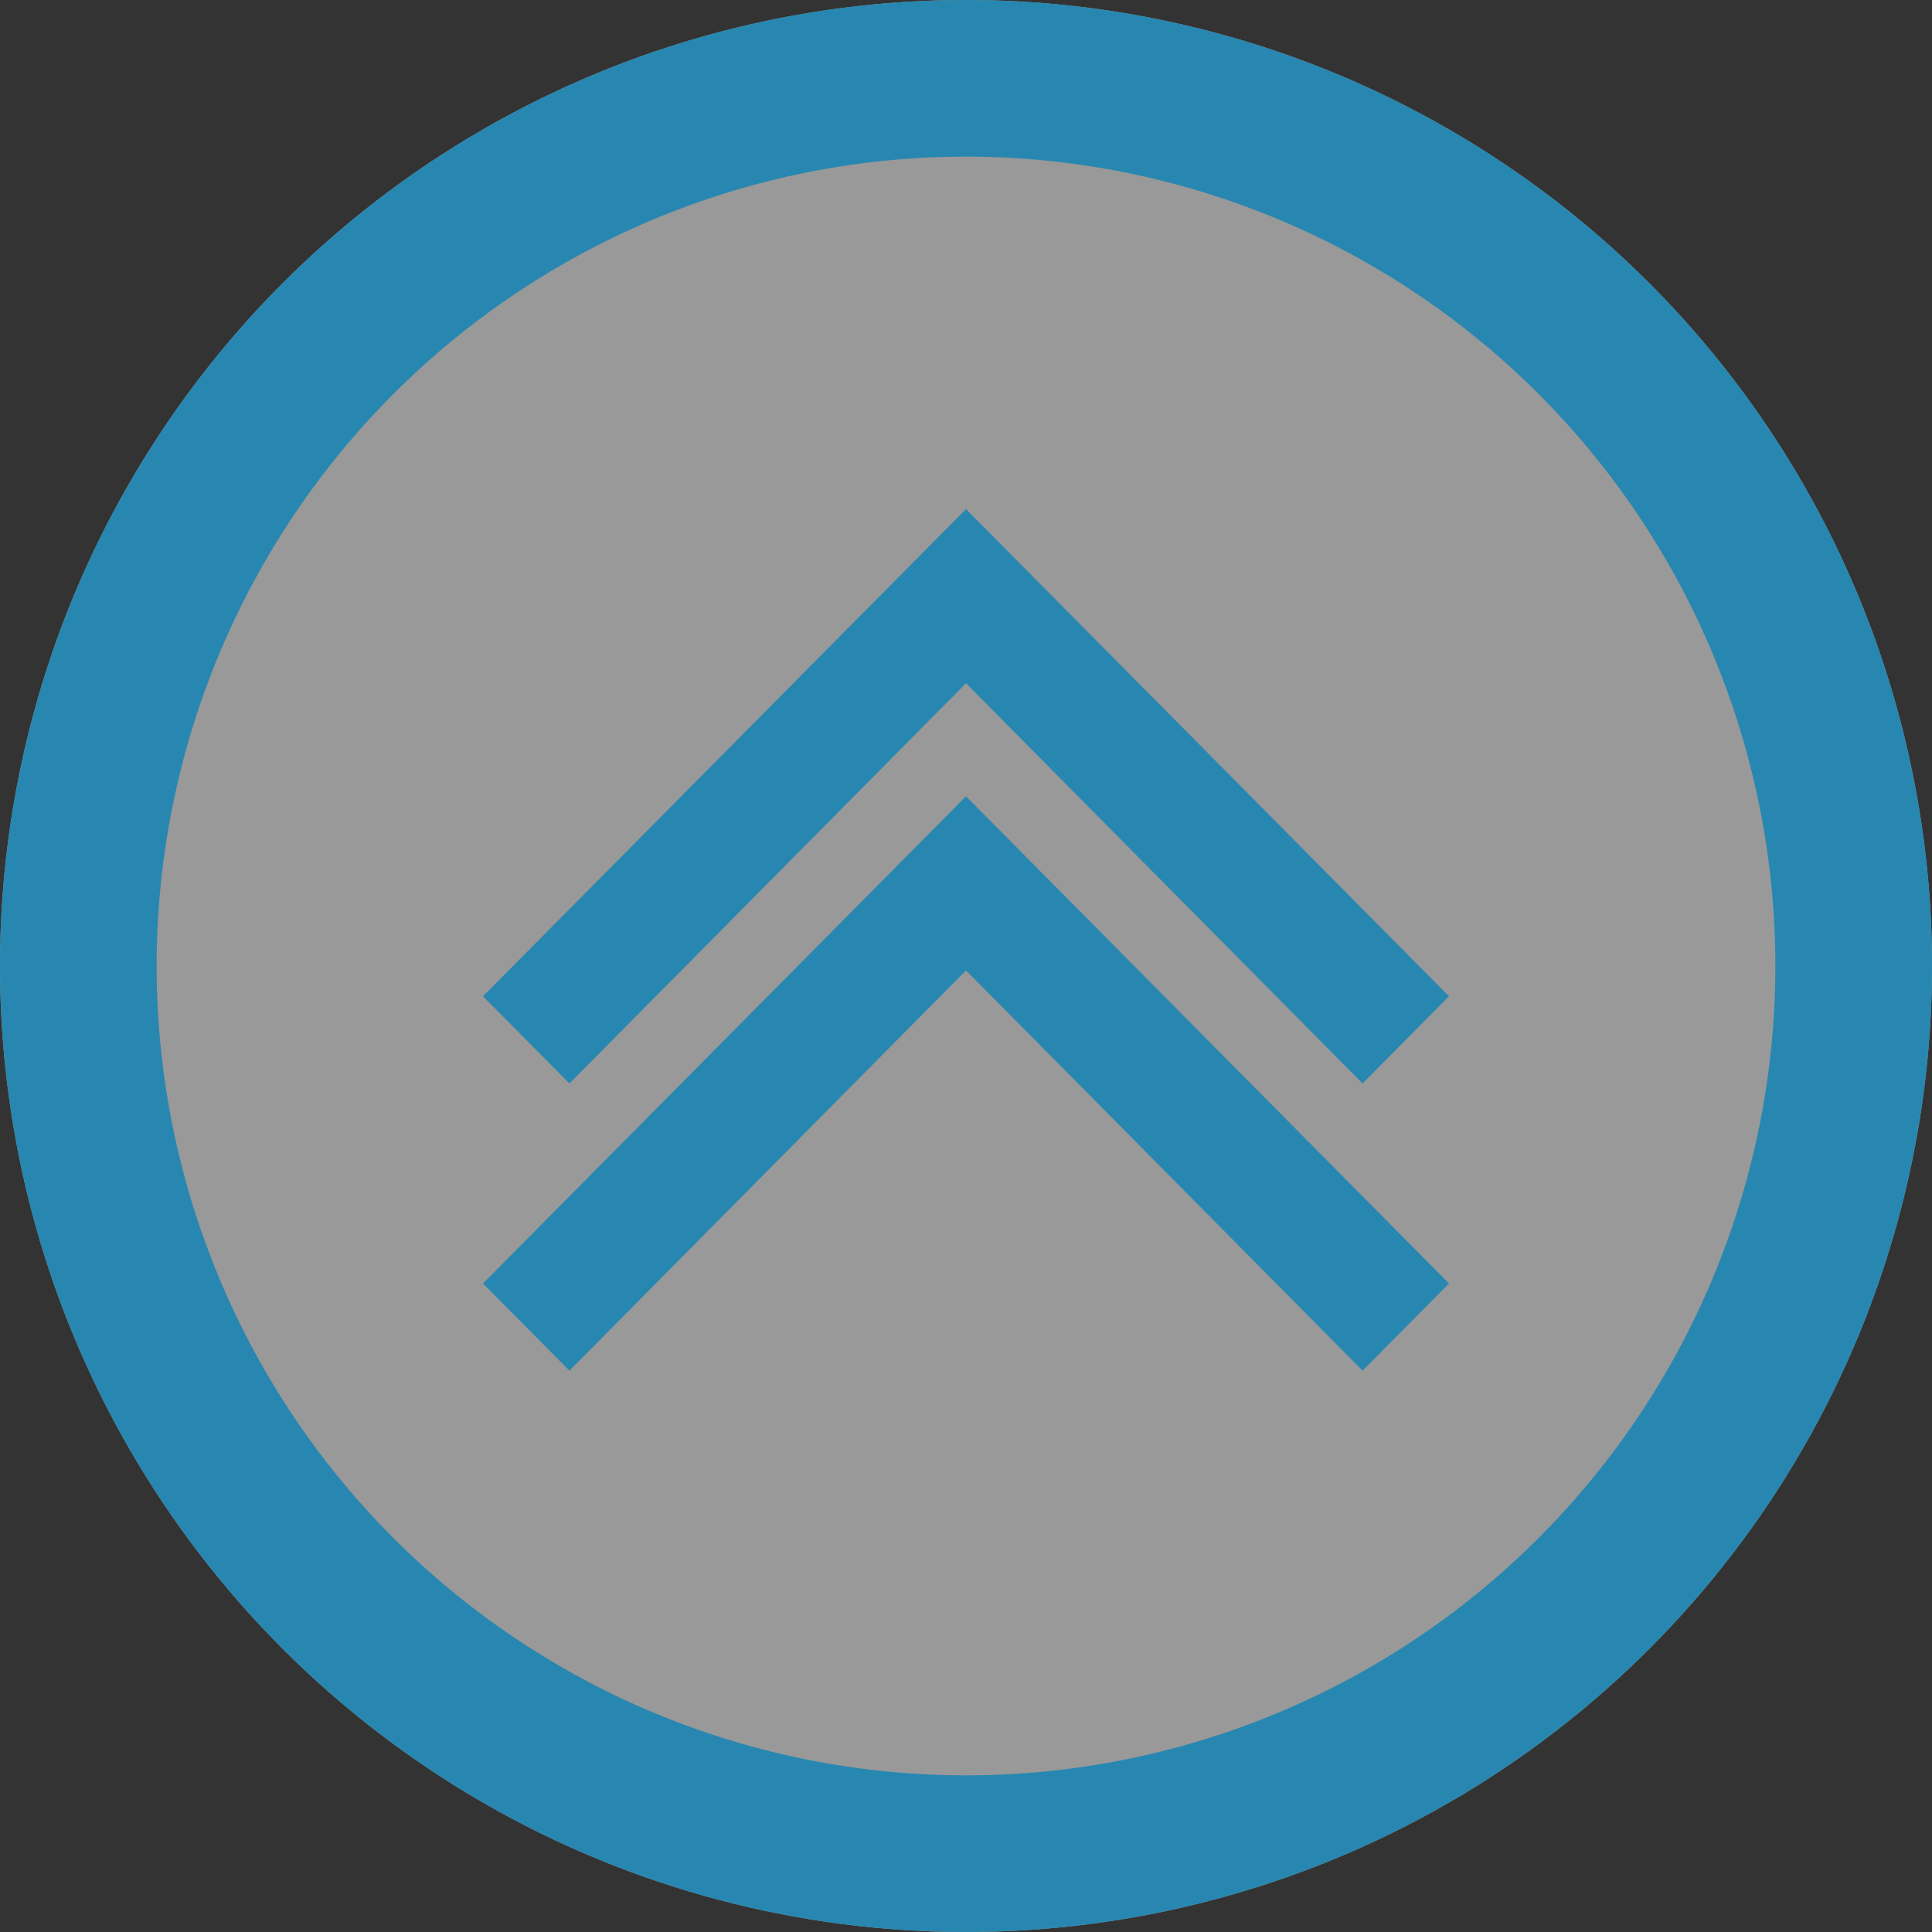 <svg xmlns="http://www.w3.org/2000/svg" viewBox="0 0 74 74"><rect x="0" y="0" width="74" height="74" fill="#333333" stroke="none"/><defs><style>.cls-1{fill:#fff;fill-opacity:0.5;}.cls-2{fill:#2887b0;}</style></defs><title>PageUp</title><g id="Layer_2" data-name="Layer 2"><g id="FOOTER"><circle class="cls-1" cx="37" cy="37" r="37"/><path class="cls-2" d="M37,6A31,31,0,1,1,6,37,31,31,0,0,1,37,6m0-6A37,37,0,1,0,74,37,37,37,0,0,0,37,0Z"/><path class="cls-2" d="M52.19,52.5l3.31-3.34L37,30.5,18.5,49.16l3.31,3.34L37,37.17Z"/><path class="cls-2" d="M52.19,41.5l3.31-3.34L37,19.5,18.5,38.16l3.31,3.34L37,26.17Z"/></g></g></svg>